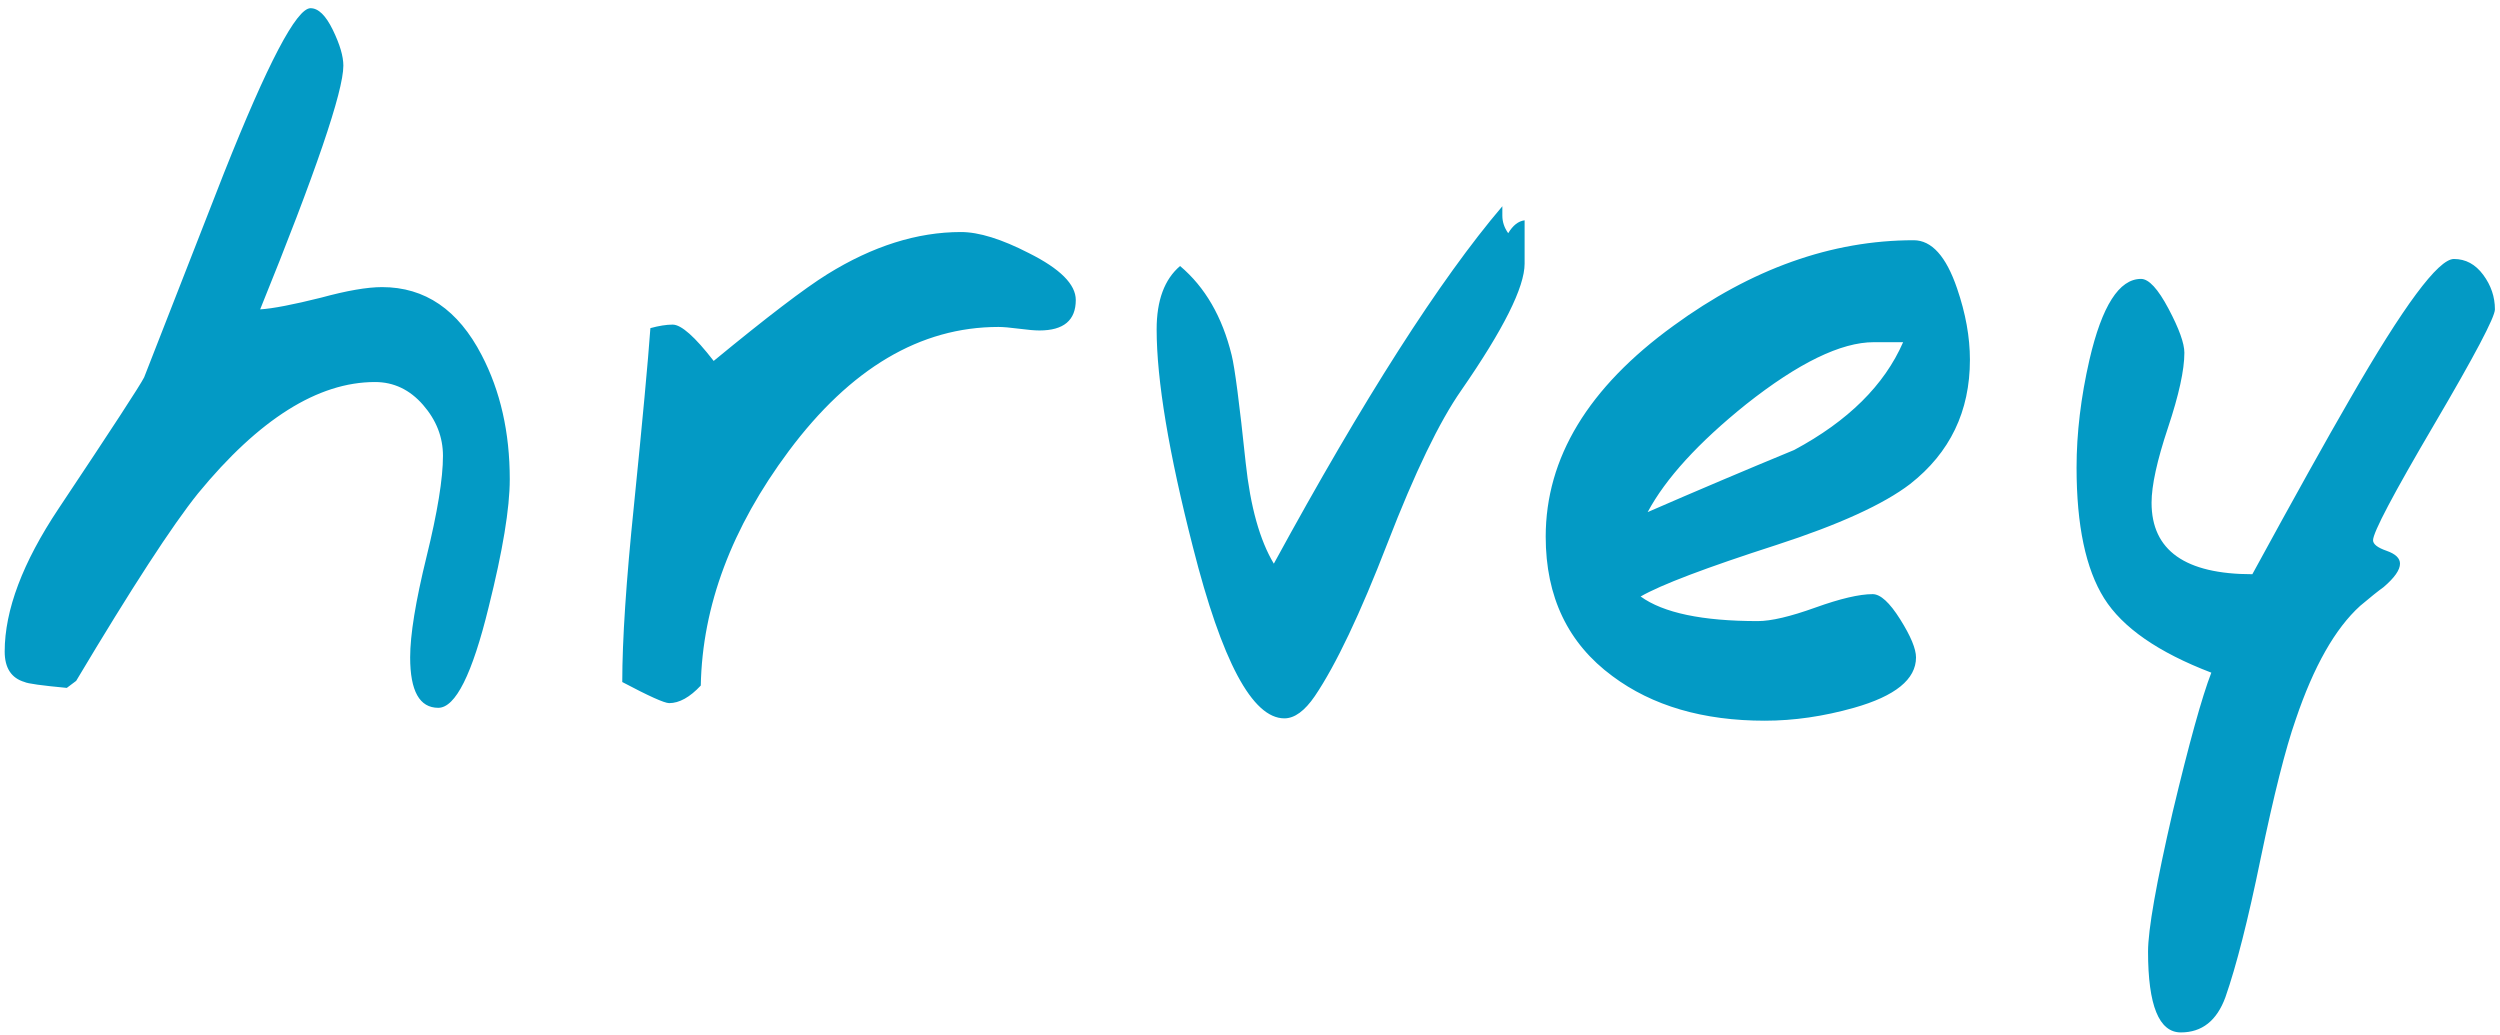 <?xml version="1.0" encoding="UTF-8" standalone="no"?>
<svg width="256px" height="106px" viewBox="0 0 256 106" version="1.1" xmlns="http://www.w3.org/2000/svg" xmlns:xlink="http://www.w3.org/1999/xlink">
    <title>hrvey</title>
    <desc>Hrvey logo</desc>
    <defs></defs>
    <g id="Page-1" stroke="none" stroke-width="1" fill="none" fill-rule="evenodd">
        <g id="Artboard" transform="translate(-31, -23)" fill="#039AC5">
            <path d="M83.2,72.08 C83.2,75.04 82.48,79.4 81.04,85.16 C79.36,92.04 77.64,95.48 75.88,95.48 C73.96,95.48 73,93.76 73,90.32 C73,88 73.56,84.56 74.68,80 C75.8,75.44 76.36,72 76.36,69.68 C76.36,67.76 75.68,66.02 74.32,64.46 C72.96,62.9 71.32,62.12 69.4,62.12 C63.56,62.12 57.52,65.92 51.28,73.52 C48.64,76.8 44.48,83.2 38.8,92.72 L37.84,93.44 C35.28,93.2 33.84,93 33.52,92.84 C32.16,92.44 31.48,91.4 31.48,89.72 C31.48,85.48 33.32,80.6 37,75.08 C42.44,66.92 45.36,62.44 45.76,61.64 L53.92,40.76 C58.4,29.48 61.36,23.84 62.8,23.84 C63.6,23.84 64.36,24.58 65.08,26.06 C65.8,27.54 66.16,28.76 66.16,29.72 C66.16,32.36 63.32,40.68 57.64,54.68 C58.92,54.6 61,54.2 63.88,53.48 C66.52,52.76 68.6,52.4 70.12,52.4 C74.52,52.4 77.92,54.72 80.32,59.36 C82.24,63.04 83.2,67.28 83.2,72.08 Z M141.16,53.72 C141.16,55.8 139.92,56.84 137.44,56.84 C136.96,56.84 136.26,56.78 135.34,56.66 C134.42,56.54 133.72,56.48 133.24,56.48 C125.24,56.48 118.08,60.72 111.76,69.2 C105.92,77.04 102.92,85.04 102.76,93.2 C101.64,94.4 100.56,95 99.52,95 C99.04,95 97.44,94.28 94.72,92.84 C94.72,88.52 95.12,82.48 95.92,74.72 C96.8,66 97.36,59.96 97.6,56.6 C98.48,56.36 99.24,56.24 99.88,56.24 C100.76,56.24 102.16,57.48 104.08,59.96 C109.52,55.48 113.4,52.52 115.72,51.08 C120.36,48.2 124.92,46.76 129.4,46.76 C131.24,46.76 133.56,47.48 136.36,48.92 C139.56,50.52 141.16,52.12 141.16,53.72 Z M187.12,50 C187.12,52.4 184.96,56.72 180.64,62.96 C178.4,66.16 175.88,71.38 173.08,78.62 C170.28,85.86 167.8,91.08 165.64,94.28 C164.6,95.8 163.56,96.56 162.52,96.56 C159.24,96.56 156.12,90.72 153.16,79.04 C150.68,69.36 149.44,61.92 149.44,56.72 C149.44,53.76 150.24,51.6 151.84,50.24 C154.4,52.4 156.16,55.44 157.12,59.36 C157.44,60.64 157.92,64.32 158.56,70.4 C159.04,74.88 160,78.32 161.44,80.72 C170.64,63.84 178.44,51.64 184.84,44.12 L184.84,45.08 C184.84,45.72 185.04,46.32 185.44,46.88 C185.92,46.08 186.48,45.64 187.12,45.56 L187.12,50 Z M232.72,59.84 C232.72,65.12 230.68,69.36 226.6,72.56 C223.88,74.64 219.32,76.72 212.92,78.8 C205.72,81.12 201.08,82.88 199,84.08 C201.32,85.76 205.32,86.6 211,86.6 C212.36,86.6 214.32,86.14 216.88,85.22 C219.44,84.3 221.4,83.84 222.76,83.84 C223.56,83.84 224.5,84.7 225.58,86.42 C226.66,88.14 227.2,89.44 227.2,90.32 C227.2,92.56 225.08,94.28 220.84,95.48 C217.72,96.36 214.68,96.8 211.72,96.8 C205.4,96.8 200.2,95.28 196.12,92.24 C191.56,88.88 189.28,84.12 189.28,77.96 C189.28,69.88 193.64,62.68 202.36,56.36 C210.36,50.52 218.56,47.6 226.96,47.6 C228.8,47.6 230.28,49.24 231.4,52.52 C232.28,55.08 232.72,57.52 232.72,59.84 Z M225.88,58.04 L222.88,58.04 C219.52,58.04 215.16,60.16 209.8,64.4 C204.92,68.32 201.56,72 199.72,75.44 C204.68,73.28 209.68,71.16 214.72,69.08 C220.24,66.12 223.96,62.44 225.88,58.04 Z M286.48,54.68 C286.48,55.48 284.4,59.42 280.24,66.5 C276.08,73.58 274,77.52 274,78.32 C274,78.72 274.46,79.08 275.38,79.4 C276.3,79.72 276.76,80.16 276.76,80.72 C276.76,81.36 276.2,82.16 275.08,83.12 C274.52,83.52 273.72,84.16 272.68,85.04 C270.12,87.36 267.92,91.24 266.08,96.68 C265.04,99.64 263.84,104.4 262.48,110.96 C261.2,117.2 260,121.92 258.88,125.12 C258,127.52 256.48,128.72 254.32,128.72 C252.08,128.72 250.96,125.96 250.96,120.44 C250.96,118.2 251.8,113.44 253.48,106.16 C255.16,99.12 256.48,94.36 257.44,91.88 C252,89.8 248.34,87.26 246.46,84.26 C244.58,81.26 243.64,76.8 243.64,70.88 C243.64,67.36 244.08,63.68 244.96,59.84 C246.24,54.32 248,51.56 250.24,51.56 C251.04,51.56 251.98,52.58 253.06,54.62 C254.14,56.66 254.68,58.16 254.68,59.12 C254.68,60.88 254.12,63.44 253,66.8 C251.88,70.16 251.32,72.72 251.32,74.48 C251.32,79.36 254.76,81.8 261.64,81.8 C265.96,73.88 269.28,67.92 271.6,63.92 C277.12,54.32 280.68,49.52 282.28,49.52 C283.48,49.52 284.48,50.06 285.28,51.14 C286.08,52.22 286.48,53.4 286.48,54.68 Z" id="hrvey"></path>
        </g>
    </g>
</svg>
